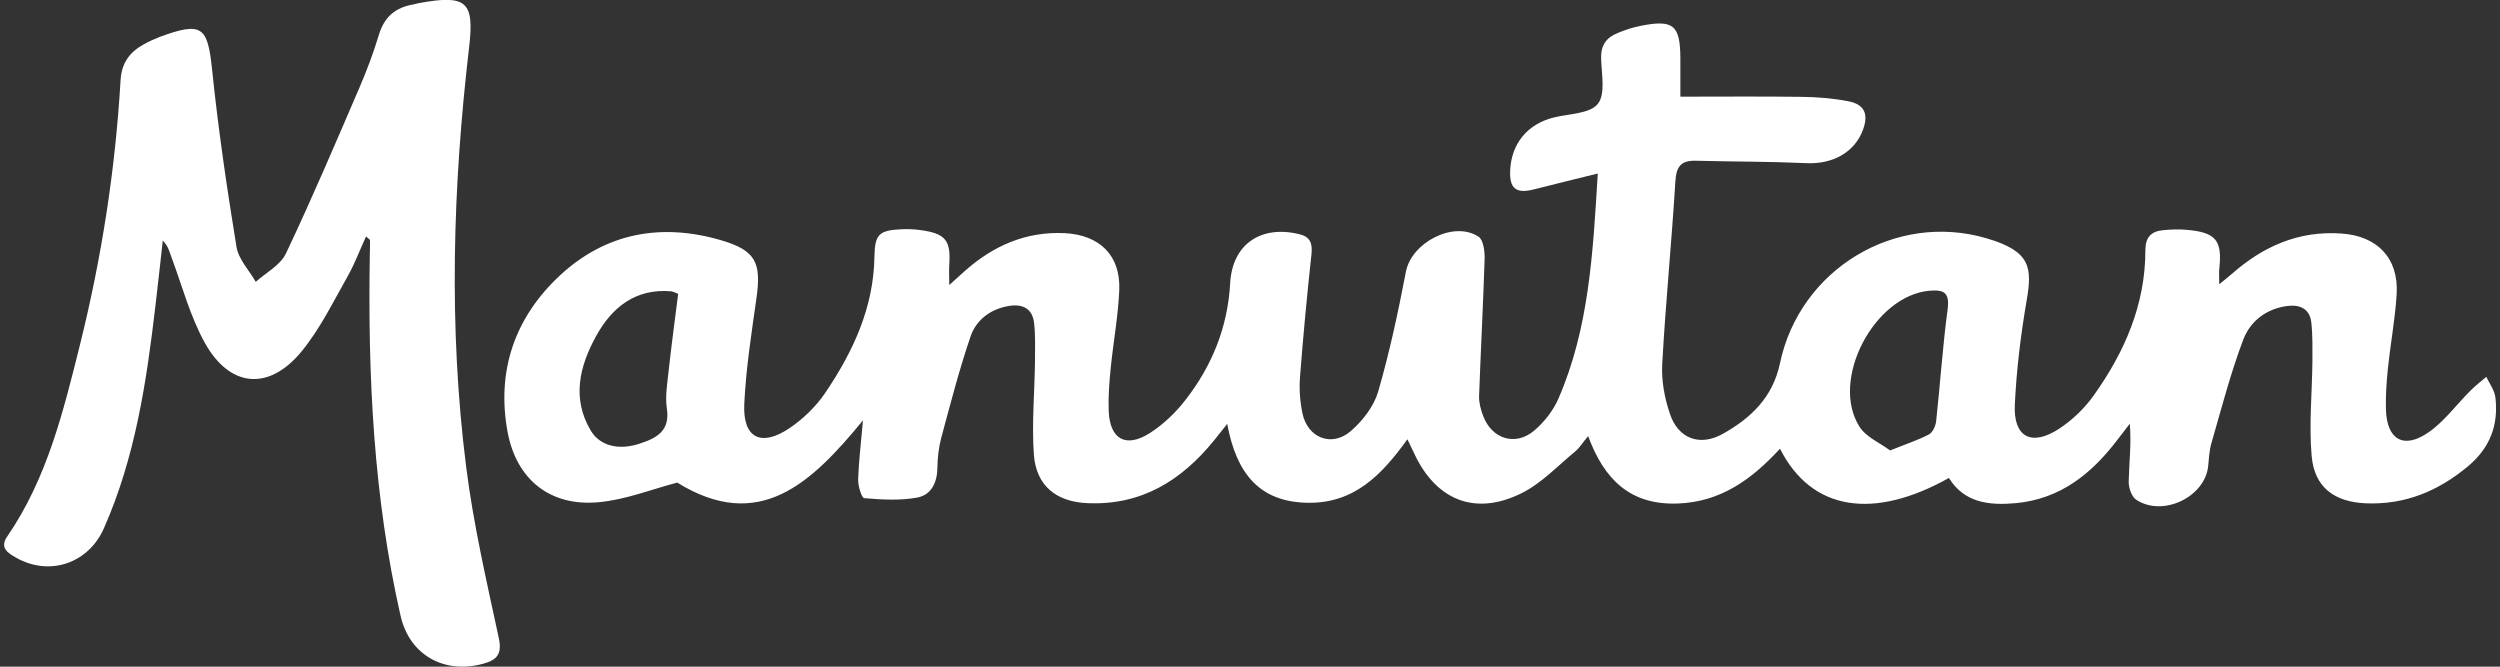 <?xml version="1.0" encoding="UTF-8"?>
<svg id="Calque_1" xmlns="http://www.w3.org/2000/svg" viewBox="0 0 135 36">
  <rect x="0" y="0" width="135" height="36" fill="#333333" stroke="none"/>
  <defs>
    <style>
      .cls-1 {
        fill: #fff;
      }
    </style>
  </defs>
  <path class="cls-1" d="M90.76,5.22c2.29,0,4.41-.02,6.53.01.85.01,1.7.08,2.53.24.87.17,1.09.7.78,1.54-.45,1.22-1.64,1.87-3.06,1.8-1.99-.09-3.99-.08-5.98-.13-.79-.02-1.04.32-1.09,1.11-.2,3.3-.53,6.58-.71,9.88-.05.89.13,1.84.42,2.69.45,1.33,1.61,1.76,2.85,1.07,1.51-.85,2.7-1.96,3.09-3.82,1.07-5.08,6.24-8.19,11.16-6.74,2.4.7,2.46,1.6,2.16,3.35-.32,1.86-.55,3.75-.64,5.64-.08,1.75.9,2.26,2.38,1.3.72-.47,1.39-1.11,1.89-1.82,1.66-2.33,2.78-4.89,2.78-7.82,0-.71.31-1.03.96-1.09.42-.04.85-.06,1.27-.02,1.59.14,1.93.57,1.76,2.12-.02.22,0,.43,0,.82.3-.25.5-.4.68-.56,1.69-1.49,3.61-2.34,5.91-2.18,1.95.13,3.1,1.33,2.99,3.26-.08,1.34-.33,2.66-.47,4-.08.75-.13,1.5-.11,2.25.05,1.63.96,2.16,2.31,1.22.86-.6,1.51-1.51,2.27-2.26.26-.26.56-.49.84-.73.17.36.44.72.49,1.1.18,1.5-.29,2.74-1.49,3.74-1.6,1.33-3.38,2.07-5.49,1.99-1.7-.07-2.79-.85-2.94-2.55-.15-1.68.02-3.38.04-5.08,0-.71.02-1.43-.06-2.14-.08-.71-.58-.97-1.27-.89-1.15.14-2.02.82-2.4,1.81-.69,1.82-1.18,3.72-1.72,5.59-.12.4-.14.84-.18,1.26-.18,1.66-2.44,2.75-3.88,1.81-.25-.16-.42-.65-.41-.99.02-1,.15-2.01.06-3.12-.22.29-.44.58-.67.87-1.4,1.84-3.09,3.2-5.49,3.42-1.43.13-2.77-.01-3.61-1.36-4.05,2.27-7.41,1.8-9.12-1.58-1.51,1.64-3.19,2.88-5.53,2.96-2.57.09-3.97-1.31-4.83-3.64-.29.34-.46.63-.7.83-.95.78-1.83,1.73-2.91,2.26-2.51,1.24-4.63.36-5.8-2.19-.09-.2-.19-.4-.35-.73-1.37,1.91-2.86,3.45-5.33,3.43-2.68-.02-3.91-1.61-4.4-4.26-.33.42-.52.65-.71.89-1.76,2.17-3.93,3.52-6.84,3.39-1.66-.07-2.76-.92-2.89-2.61-.12-1.68.04-3.39.06-5.08,0-.68.03-1.37-.05-2.05-.09-.76-.61-1.03-1.35-.91-.99.16-1.76.74-2.07,1.62-.62,1.81-1.1,3.68-1.6,5.53-.13.5-.19,1.04-.2,1.55,0,.82-.32,1.51-1.1,1.65-.93.17-1.91.11-2.85.03-.14-.01-.34-.65-.33-1,.03-.97.15-1.93.26-3.2-2.8,3.41-5.61,6.09-10.03,3.36-1.38.36-2.79.93-4.25,1.06-2.61.24-4.43-1.22-4.91-3.79-.61-3.31.39-6.19,2.83-8.46,2.48-2.3,5.47-2.84,8.69-1.9,1.88.55,2.19,1.21,1.92,3.12-.27,1.91-.57,3.82-.66,5.74-.08,1.82.9,2.32,2.43,1.3.74-.5,1.44-1.17,1.94-1.91,1.5-2.22,2.62-4.6,2.66-7.37.02-1.21.26-1.41,1.45-1.47.36-.02.72,0,1.08.05,1.32.19,1.6.56,1.51,1.88-.02.28,0,.57,0,1.08.35-.32.57-.52.8-.72,1.55-1.39,3.32-2.18,5.44-2.08,1.89.1,3.02,1.21,2.94,3.08-.06,1.4-.32,2.79-.46,4.19-.08.78-.14,1.57-.11,2.35.07,1.52.93,2,2.23,1.17.73-.47,1.39-1.1,1.92-1.79,1.44-1.85,2.28-3.94,2.41-6.31.12-2.09,1.65-3.13,3.71-2.64.61.14.74.49.68,1.08-.24,2.21-.45,4.43-.62,6.64-.05.64,0,1.32.13,1.95.27,1.33,1.58,1.86,2.61.97.64-.55,1.25-1.34,1.48-2.13.62-2.13,1.08-4.3,1.5-6.48.3-1.57,2.58-2.77,3.92-1.89.26.17.34.78.33,1.19-.08,2.48-.21,4.96-.3,7.44-.01.35.1.72.22,1.05.47,1.25,1.75,1.65,2.76.79.53-.45,1.01-1.06,1.29-1.69,1.67-3.82,1.88-7.9,2.14-12.19-1.24.31-2.34.57-3.42.85-.99.26-1.36-.03-1.31-1.03.07-1.46.95-2.5,2.37-2.85.82-.2,1.94-.2,2.36-.73.43-.53.2-1.62.18-2.47-.02-.7.29-1.12.9-1.36.39-.16.8-.3,1.21-.38,1.79-.36,2.16-.05,2.17,1.74,0,.65,0,1.3,0,2.07ZM102.05,24.33c.87-.35,1.52-.56,2.11-.87.2-.1.36-.45.39-.7.22-2.01.35-4.03.62-6.04.12-.91-.18-1.09-.98-1.02-2.98.26-5.38,4.81-3.78,7.34.35.56,1.1.87,1.65,1.28ZM36.63,15.87c-.21-.08-.3-.13-.39-.14-1.91-.16-3.18.85-4.04,2.4-.9,1.63-1.34,3.37-.3,5.12.51.85,1.53,1.07,2.63.71.92-.3,1.67-.68,1.48-1.91-.1-.66.03-1.37.1-2.05.15-1.36.33-2.71.51-4.12Z"/>
  <path class="cls-1" d="M19.76,12.78c-.33.72-.6,1.45-.97,2.11-.79,1.39-1.5,2.86-2.5,4.08-1.76,2.15-3.87,1.97-5.22-.44-.8-1.44-1.23-3.08-1.81-4.64-.11-.29-.17-.6-.47-.9-.13,1.18-.26,2.37-.4,3.55-.48,4.1-1.09,8.17-2.78,11.99-.84,1.9-2.94,2.61-4.75,1.58-.44-.25-.89-.53-.47-1.14,2.16-3.14,3.04-6.79,3.94-10.4,1.16-4.67,1.9-9.42,2.18-14.23.05-.93.49-1.53,1.26-1.95.29-.16.58-.29.89-.41,2.25-.82,2.55-.54,2.79,1.75.33,3.21.8,6.41,1.32,9.6.11.67.68,1.26,1.04,1.89.56-.5,1.33-.9,1.63-1.53,1.4-2.95,2.68-5.96,3.97-8.96.4-.93.76-1.88,1.05-2.85.29-.97.9-1.48,1.86-1.64.1-.02.19-.05.29-.07,2.57-.47,3.02-.11,2.72,2.4-.88,7.54-1.11,15.08-.16,22.62.39,3.1,1.1,6.17,1.76,9.24.19.87-.07,1.2-.83,1.41-2.12.58-3.99-.47-4.47-2.59-1.46-6.42-1.77-12.95-1.66-19.5,0-.26.02-.52.01-.78,0-.04-.09-.08-.2-.19Z"/>
</svg>